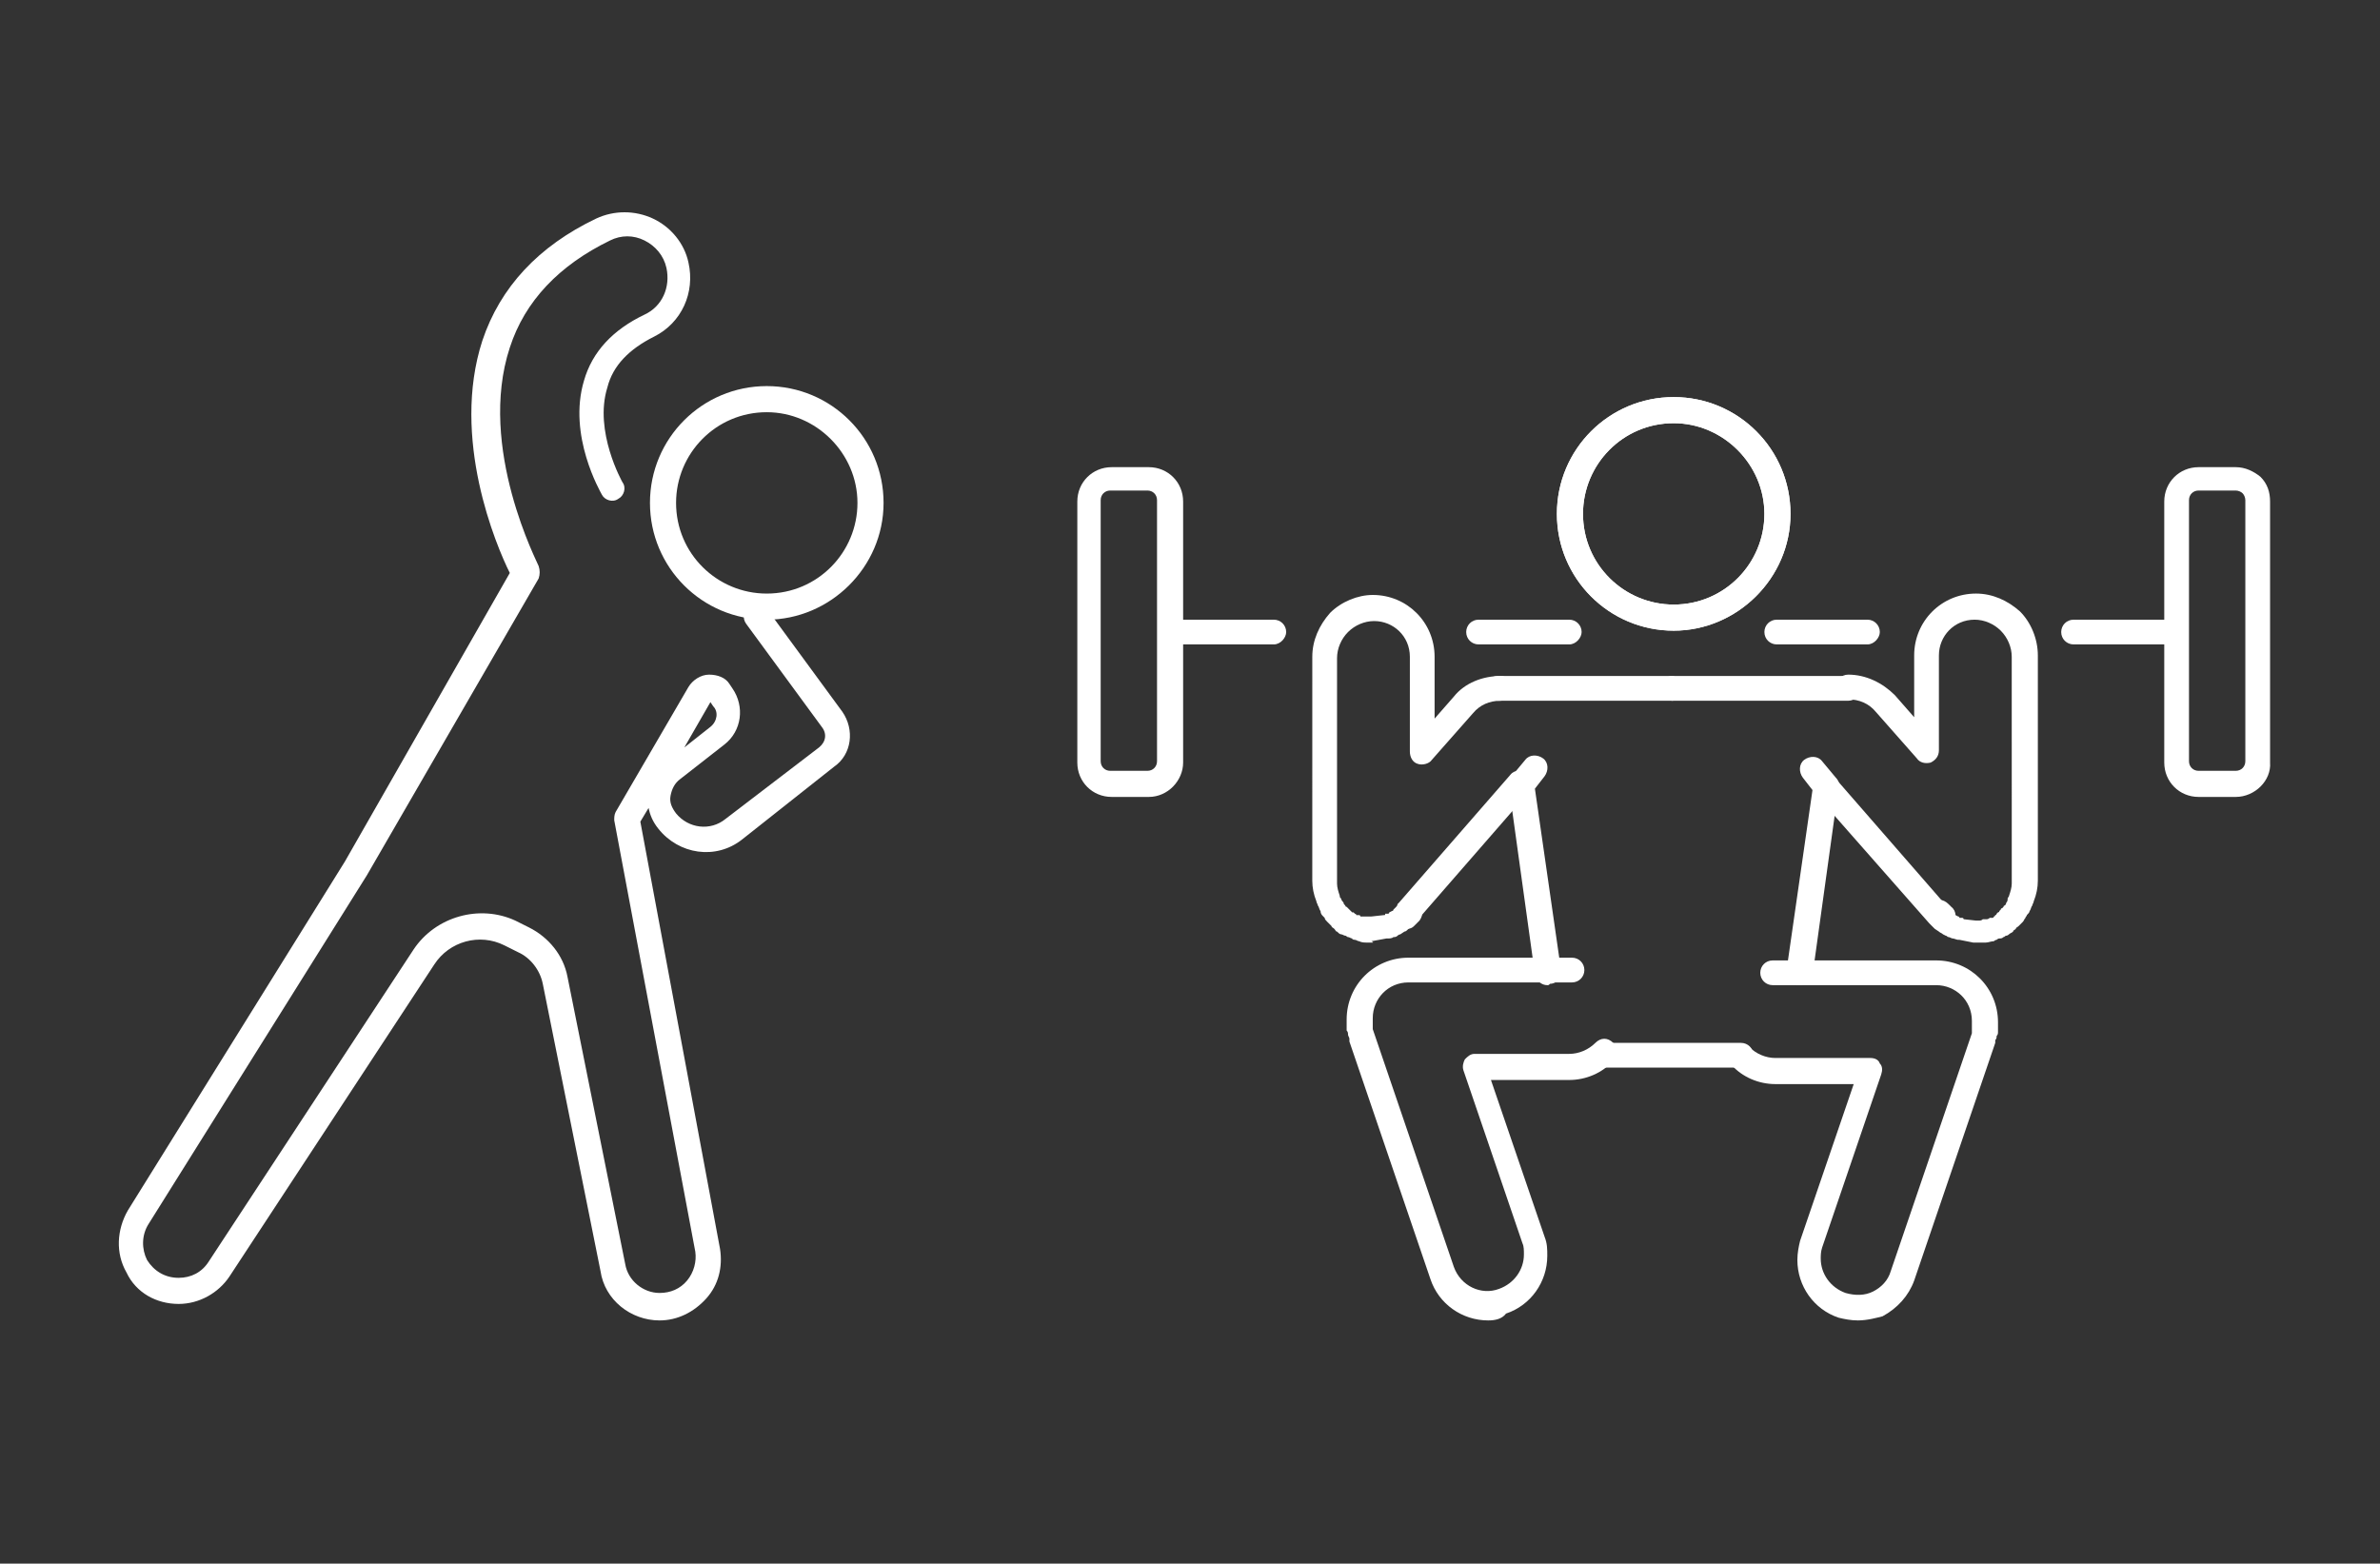 <?xml version="1.0" encoding="UTF-8"?>
<svg xmlns="http://www.w3.org/2000/svg" xmlns:xlink="http://www.w3.org/1999/xlink" version="1.1" id="Layer_2" x="0px" y="0px" viewBox="0 0 173.2 113.8" style="enable-background:new 0 0 173.2 113.8;" xml:space="preserve">
<rect x="0" y="0" width="173.2" height="113.8" fill="#333333" stroke="none"/>
<style type="text/css">
	.st0{display:none;}
	.st1{display:inline;}
	.st2{fill:#FFFFFF;}
	.st3{display:inline;fill:#FFFFFF;}
	.st4{display:inline;fill:none;stroke:#FFFFFF;stroke-width:3.5;stroke-linecap:round;stroke-miterlimit:10;}
	.st5{fill:none;stroke:#FFFFFF;stroke-width:3;stroke-linecap:round;stroke-linejoin:round;stroke-miterlimit:10;}
</style>
<rect class="st0" width="173.2" height="113.8"></rect>
<g class="st0">
	<g class="st1">
		<path class="st2" d="M74.5,15.9h-1.6c0,3.9,1.6,7.5,4.2,10.1c2.6,2.6,6.1,4.2,10.1,4.2c3.9,0,7.5-1.6,10.1-4.2    c2.6-2.6,4.2-6.1,4.2-10.1c0-3.9-1.6-7.5-4.2-10.1C94.6,3.3,91,1.7,87.1,1.7c-3.9,0-7.5,1.6-10.1,4.2c-2.6,2.6-4.2,6.1-4.2,10.1    H74.5h1.6c0-3,1.2-5.8,3.2-7.8c2-2,4.7-3.2,7.8-3.2c3,0,5.8,1.2,7.8,3.2c2,2,3.2,4.7,3.2,7.8c0,3-1.2,5.8-3.2,7.8    c-2,2-4.7,3.2-7.8,3.2c-3,0-5.8-1.2-7.8-3.2c-2-2-3.2-4.7-3.2-7.8H74.5z"></path>
		<path class="st2" d="M42.9,23.7h-1.6c0,3.9,1.6,7.5,4.2,10.1C48,36.4,51.6,38,55.5,38c3.9,0,7.5-1.6,10.1-4.2    c2.6-2.6,4.2-6.1,4.2-10.1c0-3.9-1.6-7.5-4.2-10.1c-2.6-2.6-6.1-4.2-10.1-4.2c-3.9,0-7.5,1.6-10.1,4.2c-2.6,2.6-4.2,6.1-4.2,10.1    H42.9h1.6c0-3,1.2-5.8,3.2-7.8c2-2,4.7-3.2,7.8-3.2c3,0,5.8,1.2,7.8,3.2c2,2,3.2,4.7,3.2,7.8c0,3-1.2,5.8-3.2,7.8    c-2,2-4.7,3.2-7.8,3.2c-3,0-5.8-1.2-7.8-3.2c-2-2-3.2-4.7-3.2-7.8H42.9z"></path>
		<path class="st2" d="M11.3,31.6H9.7c0,3.9,1.6,7.5,4.2,10.1c2.6,2.6,6.1,4.2,10.1,4.2c3.9,0,7.5-1.6,10.1-4.2    c2.6-2.6,4.2-6.1,4.2-10.1c0-3.9-1.6-7.5-4.2-10.1c-2.6-2.6-6.1-4.2-10.1-4.2c-3.9,0-7.5,1.6-10.1,4.2c-2.6,2.6-4.2,6.1-4.2,10.1    H11.3h1.6c0-3,1.2-5.8,3.2-7.8c2-2,4.7-3.2,7.8-3.2c3,0,5.8,1.2,7.8,3.2c2,2,3.2,4.7,3.2,7.8c0,3-1.2,5.8-3.2,7.8    c-2,2-4.7,3.2-7.8,3.2c-3,0-5.8-1.2-7.8-3.2c-2-2-3.2-4.7-3.2-7.8H11.3z"></path>
		<path class="st2" d="M99.9,52.2v58.3c0,0.9,0.7,1.6,1.6,1.6l0,0c0.9,0,1.6-0.7,1.6-1.6V52.2"></path>
		<path class="st2" d="M69.2,52.2v58.3c0,0.9,0.7,1.6,1.6,1.6l0,0c0.9,0,1.6-0.7,1.6-1.6V52.2"></path>
		<path class="st2" d="M40.2,59.4v51.1c0,0.9,0.7,1.6,1.6,1.6h0c0.9,0,1.6-0.7,1.6-1.6V59.4"></path>
		<path class="st2" d="M8.3,68.5v42c0,0.9,0.7,1.6,1.6,1.6h0c0.9,0,1.6-0.7,1.6-1.6v-42"></path>
		<path class="st2" d="M130.8,23.7h-1.6c0,3-1.2,5.8-3.2,7.8c-2,2-4.7,3.2-7.8,3.2c-3,0-5.8-1.2-7.8-3.2c-2-2-3.2-4.7-3.2-7.8    c0-3,1.2-5.8,3.2-7.8c2-2,4.7-3.2,7.8-3.2c3,0,5.8,1.2,7.8,3.2c2,2,3.2,4.7,3.2,7.8H130.8h1.6c0-3.9-1.6-7.5-4.2-10.1    c-2.6-2.6-6.1-4.2-10.1-4.2c-3.9,0-7.5,1.6-10.1,4.2c-2.6,2.6-4.2,6.1-4.2,10.1c0,3.9,1.6,7.5,4.2,10.1c2.6,2.6,6.1,4.2,10.1,4.2    c3.9,0,7.5-1.6,10.1-4.2c2.6-2.6,4.2-6.1,4.2-10.1H130.8z"></path>
		<path class="st2" d="M162.4,31.6h-1.6c0,3-1.2,5.8-3.2,7.8c-2,2-4.7,3.2-7.8,3.2c-3,0-5.8-1.2-7.8-3.2c-2-2-3.2-4.7-3.2-7.8    c0-3,1.2-5.8,3.2-7.8c2-2,4.7-3.2,7.8-3.2c3,0,5.8,1.2,7.8,3.2c2,2,3.2,4.7,3.2,7.8H162.4h1.6c0-3.9-1.6-7.5-4.2-10.1    c-2.6-2.6-6.1-4.2-10.1-4.2c-3.9,0-7.5,1.6-10.1,4.2c-2.6,2.6-4.2,6.1-4.2,10.1c0,3.9,1.6,7.5,4.2,10.1c2.6,2.6,6.1,4.2,10.1,4.2    c3.9,0,7.5-1.6,10.1-4.2c2.6-2.6,4.2-6.1,4.2-10.1H162.4z"></path>
		<path class="st2" d="M148.7,92.4v18.1c0,0.9,0.7,1.6,1.6,1.6l0,0c0.9,0,1.6-0.7,1.6-1.6V92.4"></path>
		<path class="st2" d="M129.8,59.4v51.1c0,0.9,0.7,1.6,1.6,1.6l0,0c0.9,0,1.6-0.7,1.6-1.6V59.4"></path>
		<path class="st2" d="M161.8,68.5v42c0,0.9,0.7,1.6,1.6,1.6l0,0c0.9,0,1.6-0.7,1.6-1.6v-42"></path>
	</g>
	<path class="st3" d="M23,89.7c-0.9,0-1.6,0.7-1.6,1.6v1.1v16.9v1.1c0,0.9,0.7,1.6,1.6,1.6s1.6-0.7,1.6-1.6v-1.1V92.4v-1.1   C24.6,90.4,23.9,89.7,23,89.7z"></path>
	<path class="st3" d="M55.2,87.4c-0.9,0-1.6,0.7-1.6,1.6v1.1v19.2v1.1c0,0.9,0.7,1.6,1.6,1.6c0.9,0,1.6-0.7,1.6-1.6v-1.1V90.2V89   C56.9,88.1,56.1,87.4,55.2,87.4z"></path>
	<path class="st3" d="M87.5,86.9c-0.9,0-1.6,0.7-1.6,1.6v1.1v19.7v1.1c0,0.9,0.7,1.6,1.6,1.6c0.9,0,1.6-0.7,1.6-1.6v-1.1V89.7v-1.1   C89.1,87.6,88.4,86.9,87.5,86.9z"></path>
	<path class="st3" d="M118.1,87.4c-0.9,0-1.6,0.7-1.6,1.6v1.1v19.2v1.1c0,0.9,0.7,1.6,1.6,1.6c0.9,0,1.6-0.7,1.6-1.6v-1.1V90.2V89   C119.7,88.1,119,87.4,118.1,87.4z"></path>
	<path class="st3" d="M150.4,89.7c-0.9,0-1.6,0.7-1.6,1.6v1.1v16.9v1.1c0,0.9,0.7,1.6,1.6,1.6c0.9,0,1.6-0.7,1.6-1.6v-1.1V92.4v-1.1   C152,90.4,151.3,89.7,150.4,89.7z"></path>
	<path class="st4" d="M9.9,91.6c0,0-17.6-36.4-0.8-40.7c1-0.2,2-0.3,3-0.3c7.2,0,9.6,0,10.8,0"></path>
	<path class="st4" d="M41.5,83.5c0,0-17.6-36.4-0.8-40.7c1-0.2,2-0.3,3-0.3c7.2,0,9.6,0,10.8,0"></path>
	<path class="st4" d="M101.6,77.6c0,0,17.6-36.4,0.8-40.7c-1-0.2-2-0.3-3-0.3c-6.6,0-9.1,0-10.5,0c-2.2,0-9.4,0-16,0   c-1,0-2,0.1-3,0.3c-16.8,4.3,0.8,40.7,0.8,40.7"></path>
	<path class="st4" d="M163.6,91.6c0,0,17.6-36.4,0.8-40.7c-1-0.2-2-0.3-3-0.3c-7.2,0-9.6,0-10.8,0"></path>
	<path class="st4" d="M132,83.5c0,0,17.6-36.4,0.8-40.7c-1-0.2-2-0.3-3-0.3c-7.2,0-9.6,0-10.8,0"></path>
</g>
<g>
	<path class="st2" d="M55.8,45.1c-4.7,0-8.5-3.8-8.5-8.5s3.8-8.5,8.5-8.5s8.5,3.8,8.5,8.5S60.4,45.1,55.8,45.1z M55.8,30   c-3.7,0-6.6,3-6.6,6.6c0,3.7,3,6.6,6.6,6.6c3.7,0,6.6-3,6.6-6.6C62.4,33,59.4,30,55.8,30z"></path>
	<path class="st2" d="M48,96.1c-2.1,0-4-1.5-4.3-3.6l-4.2-20.9c-0.2-1-0.9-1.9-1.8-2.3l-1-0.5c-1.8-0.9-4-0.3-5.1,1.4L16.7,92.9   c-0.8,1.2-2.2,2-3.7,2c-1.6,0-3.1-0.8-3.8-2.3c-0.8-1.4-0.7-3.1,0.1-4.5l15.8-25.4l12-21c-1-2-4.3-9.8-2-16.9   c1.3-3.9,4.1-6.9,8.3-8.9c1.3-0.6,2.8-0.6,4.1,0c1.3,0.6,2.3,1.8,2.6,3.2c0.5,2.2-0.5,4.4-2.5,5.4c-1.8,0.9-3,2.1-3.4,3.7   c-1,3.2,1.1,6.9,1.1,6.9c0.3,0.4,0.1,1-0.3,1.2c-0.4,0.3-1,0.1-1.2-0.3c-0.1-0.2-2.5-4.3-1.3-8.3c0.6-2.1,2.1-3.7,4.4-4.8   c1.3-0.6,1.9-2,1.6-3.4c-0.2-0.9-0.8-1.6-1.6-2c-0.8-0.4-1.7-0.4-2.5,0c-3.7,1.8-6.2,4.4-7.3,7.8c-2.4,7.3,2.1,15.8,2.1,15.9   c0.1,0.3,0.1,0.6,0,0.9L26.7,63.7L10.8,89.1c-0.5,0.8-0.5,1.8-0.1,2.6c0.5,0.8,1.3,1.3,2.3,1.3c0.9,0,1.7-0.4,2.2-1.2l14.9-22.7   c1.6-2.4,4.8-3.3,7.4-2.1l1,0.5c1.4,0.7,2.5,2,2.8,3.6l4.2,20.9c0.2,1.2,1.3,2.1,2.5,2.1c0.8,0,1.5-0.3,2-0.9   c0.5-0.6,0.7-1.4,0.6-2.1l-5.9-31.4c0-0.2,0-0.4,0.1-0.6l5.3-9.1c0.3-0.5,0.9-0.9,1.5-0.9c0.6,0,1.2,0.2,1.5,0.7l0.2,0.3   c0.9,1.3,0.7,3.1-0.6,4.1l-3.2,2.5c-0.4,0.3-0.6,0.7-0.7,1.2c-0.1,0.5,0.1,0.9,0.4,1.3c0.9,1.1,2.5,1.3,3.6,0.4l6.8-5.2   c0.5-0.4,0.6-1,0.2-1.5l-5.5-7.5c-0.3-0.4-0.2-1,0.2-1.3c0.4-0.3,1-0.2,1.3,0.2l5.5,7.5c0.9,1.3,0.7,3.1-0.6,4L54,61.1   c-1.9,1.5-4.6,1.1-6.1-0.8c-0.4-0.5-0.6-1-0.7-1.5l-0.6,1l5.8,31.1c0.2,1.3-0.1,2.6-1,3.6C50.5,95.5,49.3,96.1,48,96.1z M51.7,51.1   l-1.9,3.3l1.9-1.5c0.5-0.4,0.6-1.1,0.2-1.5L51.7,51.1z"></path>
</g>
<g>
	<g>
		<path class="st2" d="M121.8,45.9c-4.7,0-8.5-3.8-8.5-8.5s3.8-8.5,8.5-8.5c4.7,0,8.5,3.8,8.5,8.5S126.4,45.9,121.8,45.9z     M121.8,30.8c-3.7,0-6.6,3-6.6,6.6c0,3.7,3,6.6,6.6,6.6c3.7,0,6.6-3,6.6-6.6C128.4,33.8,125.4,30.8,121.8,30.8z"></path>
		<path class="st2" d="M108.3,96.1c-1.9,0-3.6-1.2-4.2-3l-5.9-17.3c0,0,0-0.1,0-0.1c0,0,0,0,0-0.1c0-0.1-0.1-0.2-0.1-0.3    c0-0.1,0-0.2-0.1-0.3c0-0.1,0-0.2,0-0.4c0-0.1,0-0.2,0-0.4c0-2.5,2-4.5,4.5-4.5h11.9c0.5,0,0.9,0.4,0.9,0.9s-0.4,0.9-0.9,0.9    h-11.9c-1.5,0-2.6,1.2-2.6,2.6c0,0.1,0,0.1,0,0.2c0,0.1,0,0.2,0,0.2c0,0,0,0.1,0,0.1c0,0,0,0.1,0,0.1c0,0,0,0.1,0,0.1    c0,0,0,0.1,0,0.1l5.9,17.3c0.5,1.4,2,2.1,3.3,1.6c1.1-0.4,1.8-1.4,1.8-2.5c0-0.3,0-0.6-0.1-0.8l-4.3-12.6c-0.1-0.3,0-0.6,0.1-0.8    c0.2-0.2,0.4-0.4,0.7-0.4h6.9c0.7,0,1.4-0.3,1.9-0.8c0.4-0.4,0.9-0.4,1.3,0c0.4,0.3,0.4,0.9,0,1.3c-0.8,0.9-2,1.4-3.2,1.4h-5.7    l3.9,11.4c0.2,0.5,0.2,0.9,0.2,1.4c0,1.9-1.2,3.6-3,4.2C109.3,96,108.8,96.1,108.3,96.1z"></path>
		<path class="st2" d="M102.3,67.6c-0.3,0-0.5-0.1-0.7-0.3c-0.3-0.4-0.3-0.9,0.1-1.3c0.1-0.1,0.1-0.1,0.2-0.2    c0.3-0.4,0.9-0.4,1.3-0.1c0.4,0.3,0.4,0.9,0.1,1.3c-0.1,0.1-0.1,0.1-0.2,0.2c-0.1,0.1-0.1,0.1-0.2,0.2    C102.7,67.6,102.5,67.6,102.3,67.6z M102.5,66.5l0.7,0.6L102.5,66.5z"></path>
		<g>
			<path class="st2" d="M99.9,68.6c-0.1,0-0.3,0-0.4,0c-0.2,0-0.4,0-0.6-0.1c-0.1,0-0.2-0.1-0.3-0.1c0,0-0.2,0-0.2-0.1     c-0.1,0-0.2-0.1-0.3-0.1c-0.1,0-0.1-0.1-0.2-0.1c-0.1,0-0.2-0.1-0.3-0.1c-0.1,0-0.2-0.1-0.3-0.2c-0.1,0-0.1-0.1-0.2-0.2     c-0.1-0.1-0.2-0.1-0.2-0.2c-0.1-0.1-0.2-0.2-0.3-0.3c0,0,0,0,0,0c-0.1-0.1-0.2-0.2-0.2-0.3c0,0-0.1-0.1-0.1-0.1     c-0.1-0.1-0.2-0.2-0.2-0.4c-0.1-0.1-0.1-0.3-0.2-0.4c0-0.1-0.1-0.2-0.1-0.3c-0.2-0.5-0.3-1-0.3-1.5V47.8c0-1.2,0.5-2.3,1.3-3.2     c0.8-0.8,2-1.3,3.1-1.3c2.5,0,4.5,2,4.5,4.5v4.5l1.4-1.6c0.8-1,2.1-1.5,3.4-1.5c0.5,0,0.9,0.4,0.9,0.9c0,0.5-0.4,0.9-0.9,0.9     c-0.8,0-1.5,0.3-2,0.9l-3,3.4c-0.2,0.3-0.7,0.4-1,0.3c-0.4-0.1-0.6-0.5-0.6-0.9v-6.9c0-1.5-1.2-2.6-2.6-2.6     c-0.7,0-1.4,0.3-1.9,0.8c-0.5,0.5-0.8,1.2-0.8,1.9v16.4c0,0.3,0.1,0.6,0.2,0.9c0,0.1,0,0.1,0.1,0.2c0,0.1,0.1,0.2,0.1,0.2     c0.1,0.1,0.1,0.2,0.1,0.2c0,0,0.1,0.1,0.1,0.1c0,0,0,0.1,0.1,0.1c0,0,0,0,0.1,0.1c0,0,0,0,0,0c0,0,0,0,0,0c0,0,0.1,0.1,0.1,0.1     c0,0,0.1,0.1,0.1,0.1c0,0,0.1,0.1,0.1,0.1c0,0,0.1,0,0.1,0c0,0,0.1,0.1,0.1,0.1c0.1,0,0.1,0.1,0.1,0.1c0,0,0.1,0,0.1,0     c0,0,0.1,0,0.1,0c0,0,0.1,0,0.1,0.1c0.1,0,0.1,0,0.1,0c0,0,0.1,0,0.1,0c0.1,0,0,0,0.1,0c0.1,0,0.2,0,0.3,0c0.1,0,0.1,0,0.2,0     l0.9-0.1c0.1,0,0.1,0,0.1-0.1c0,0,0.1,0,0.1,0c0,0,0.1,0,0.1,0c0,0,0.1,0,0.1-0.1l0.2-0.1c0,0,0.1,0,0.1-0.1l0.2-0.2     c0,0,0.1-0.1,0.1-0.2l0.1-0.1l8.1-9.3c0.3-0.4,0.9-0.4,1.3-0.1c0.4,0.3,0.4,0.9,0.1,1.3l-8.1,9.3c0,0-0.1,0.1-0.1,0.2     c-0.1,0.1-0.2,0.2-0.3,0.3l-0.3,0.2c-0.1,0.1-0.2,0.2-0.3,0.2l-0.3,0.2c-0.1,0-0.2,0.1-0.2,0.1c-0.1,0.1-0.2,0.1-0.3,0.1     c-0.1,0.1-0.3,0.1-0.4,0.1c0,0-0.1,0-0.1,0l-1.1,0.2C100,68.6,99.9,68.6,99.9,68.6z"></path>
			<path class="st2" d="M126.7,77.7h-9.9c-0.5,0-0.9-0.4-0.9-0.9s0.4-0.9,0.9-0.9h9.9c0.5,0,0.9,0.4,0.9,0.9S127.2,77.7,126.7,77.7z     "></path>
			<path class="st2" d="M121.7,51H109c-0.5,0-0.9-0.4-0.9-0.9c0-0.5,0.4-0.9,0.9-0.9h12.6c0.5,0,0.9,0.4,0.9,0.9     C122.6,50.6,122.2,51,121.7,51z"></path>
			<path class="st2" d="M112.6,71.7c-0.4,0-0.8-0.3-0.9-0.8l-1.9-13.7c0-0.3,0-0.5,0.2-0.7l1-1.2c0.3-0.4,0.9-0.4,1.3-0.1     c0.4,0.3,0.4,0.9,0.1,1.3l-0.7,0.9l1.9,13.2c0.1,0.5-0.3,1-0.8,1C112.7,71.7,112.7,71.7,112.6,71.7z"></path>
		</g>
		<g>
			<path class="st2" d="M83.6,58h-2.7c-1.4,0-2.5-1.1-2.5-2.5v-19c0-1.4,1.1-2.5,2.5-2.5h2.7c1.4,0,2.5,1.1,2.5,2.5v19     C86.1,56.8,85,58,83.6,58z M80.8,35.7c-0.4,0-0.7,0.3-0.7,0.7v19c0,0.4,0.3,0.7,0.7,0.7h2.7c0.4,0,0.7-0.3,0.7-0.7v-19     c0-0.4-0.3-0.7-0.7-0.7H80.8z"></path>
		</g>
		<path class="st2" d="M92.7,46.9h-7.4c-0.5,0-0.9-0.4-0.9-0.9c0-0.5,0.4-0.9,0.9-0.9h7.4c0.5,0,0.9,0.4,0.9,0.9    C93.6,46.4,93.2,46.9,92.7,46.9z"></path>
		<path class="st2" d="M114.2,46.9h-6.6c-0.5,0-0.9-0.4-0.9-0.9c0-0.5,0.4-0.9,0.9-0.9h6.6c0.5,0,0.9,0.4,0.9,0.9    C115.1,46.4,114.7,46.9,114.2,46.9z"></path>
		<path class="st2" d="M121.8,45.9c-4.7,0-8.5-3.8-8.5-8.5s3.8-8.5,8.5-8.5s8.5,3.8,8.5,8.5S126.4,45.9,121.8,45.9z M121.8,30.8    c-3.7,0-6.6,3-6.6,6.6c0,3.7,3,6.6,6.6,6.6c3.7,0,6.6-3,6.6-6.6C128.4,33.8,125.4,30.8,121.8,30.8z"></path>
		<path class="st2" d="M135.2,96.1c-0.5,0-1-0.1-1.4-0.2c-1.8-0.6-3-2.3-3-4.2c0-0.5,0.1-1,0.2-1.4l3.9-11.4h-5.7    c-1.2,0-2.4-0.5-3.2-1.4c-0.3-0.4-0.3-0.9,0-1.3c0.4-0.3,0.9-0.3,1.3,0c0.5,0.5,1.2,0.8,1.9,0.8h6.9c0.3,0,0.6,0.1,0.7,0.4    c0.2,0.2,0.2,0.5,0.1,0.8l-4.3,12.6c-0.1,0.3-0.1,0.6-0.1,0.8c0,1.1,0.7,2.1,1.8,2.5c0.7,0.2,1.4,0.2,2-0.1    c0.6-0.3,1.1-0.8,1.3-1.5l5.9-17.3c0,0,0-0.1,0-0.1c0,0,0-0.1,0-0.1c0,0,0-0.1,0-0.1c0,0,0-0.1,0-0.1c0-0.1,0-0.1,0-0.2    c0-0.1,0-0.2,0-0.3c0-1.5-1.2-2.6-2.6-2.6h-11.9c-0.5,0-0.9-0.4-0.9-0.9s0.4-0.9,0.9-0.9h11.9c2.5,0,4.5,2,4.5,4.5    c0,0.1,0,0.3,0,0.4c0,0.1,0,0.2,0,0.3c0,0.1,0,0.2-0.1,0.3c0,0.1,0,0.2-0.1,0.3c0,0,0,0.1,0,0.1c0,0,0,0.1,0,0.1l-5.9,17.3    c-0.4,1.1-1.2,2-2.3,2.6C136.6,95.9,135.9,96.1,135.2,96.1z"></path>
		<path class="st2" d="M141.3,67.6c-0.2,0-0.4-0.1-0.5-0.2c-0.1,0-0.1-0.1-0.2-0.2c-0.1-0.1-0.1-0.1-0.2-0.2    c-0.3-0.4-0.3-0.9,0.1-1.3c0.4-0.3,0.9-0.3,1.3,0.1l0,0c0.1,0.1,0.1,0.1,0.2,0.2c0.4,0.3,0.4,0.9,0.1,1.3    C141.8,67.5,141.5,67.6,141.3,67.6z"></path>
		<g>
			<path class="st2" d="M143.7,68.6c0,0-0.1,0-0.1,0l-1-0.2c0,0-0.1,0-0.1,0c-0.1,0-0.3-0.1-0.4-0.1c-0.1,0-0.2-0.1-0.3-0.1     c-0.1,0-0.1-0.1-0.2-0.1l-0.2-0.1c-0.1-0.1-0.2-0.1-0.3-0.2l-0.3-0.2c-0.1-0.1-0.2-0.2-0.3-0.3c0,0-0.1-0.1-0.1-0.1l-8.1-9.2     c-0.3-0.4-0.3-1,0.1-1.3c0.4-0.3,1-0.3,1.3,0.1l8.1,9.3c0.1,0.1,0.1,0.1,0.2,0.2l0.2,0.2c0,0,0.1,0,0.1,0.1l0.2,0.1     c0,0,0.1,0,0.1,0.1c0,0,0,0,0.1,0c0,0,0.1,0,0.1,0c0,0,0.1,0,0.1,0.1l0.9,0.1c0.1,0,0.1,0,0.2,0c0.1,0,0.2,0,0.3-0.1     c0,0,0.1,0,0.2,0c0.1,0,0.1,0,0.1,0c0.1,0,0.2-0.1,0.2-0.1c0,0,0.1,0,0.1,0c0,0,0.1,0,0.1,0c0,0,0.1,0,0.1-0.1     c0.1,0,0.1-0.1,0.1-0.1c0,0,0.1,0,0.1-0.1c0,0,0.1-0.1,0.1-0.1c0,0,0.1,0,0.1-0.1c0,0,0.1-0.1,0.1-0.1c0,0,0,0,0,0c0,0,0,0,0,0     c0,0,0-0.1,0.1-0.1c0,0,0.1-0.1,0.1-0.1c0-0.1,0.1-0.1,0.1-0.1c0,0,0.1-0.1,0.1-0.2c0.1-0.1,0.1-0.2,0.1-0.3     c0-0.1,0.1-0.1,0.1-0.2c0.1-0.3,0.2-0.6,0.2-0.9V47.8c0-0.7-0.3-1.4-0.8-1.9c-0.5-0.5-1.2-0.8-1.9-0.8c-1.5,0-2.6,1.2-2.6,2.6     v6.9c0,0.4-0.2,0.7-0.6,0.9c-0.4,0.1-0.8,0-1-0.3l-3-3.4c-0.5-0.6-1.2-0.9-2-0.9c-0.5,0-0.9-0.4-0.9-0.9c0-0.5,0.4-0.9,0.9-0.9     c1.3,0,2.5,0.6,3.4,1.5l1.4,1.6v-4.5c0-2.5,2-4.5,4.5-4.5c1.2,0,2.3,0.5,3.2,1.3c0.8,0.8,1.3,2,1.3,3.2v16.4c0,0.5-0.1,1-0.3,1.5     c0,0.1-0.1,0.2-0.1,0.3c-0.1,0.1-0.1,0.3-0.2,0.4c0,0.1-0.1,0.2-0.2,0.3c0,0.1-0.1,0.1-0.1,0.2c-0.1,0.1-0.1,0.2-0.2,0.3     c0,0,0,0,0,0c-0.1,0.1-0.2,0.2-0.3,0.3c-0.1,0.1-0.2,0.1-0.2,0.2c-0.1,0.1-0.2,0.1-0.2,0.2c-0.1,0.1-0.2,0.1-0.3,0.2     c0,0-0.1,0.1-0.2,0.1c-0.1,0-0.1,0.1-0.2,0.1c-0.1,0.1-0.2,0.1-0.3,0.1c0,0-0.1,0-0.2,0.1c0,0-0.1,0-0.2,0.1     c-0.2,0-0.4,0.1-0.6,0.1C144,68.6,143.8,68.6,143.7,68.6z"></path>
			<path class="st2" d="M134.5,51h-12.8c-0.5,0-0.9-0.4-0.9-0.9c0-0.5,0.4-0.9,0.9-0.9h12.8c0.5,0,0.9,0.4,0.9,0.9     C135.4,50.6,135,51,134.5,51z"></path>
			<path class="st5" d="M126.7,76.8"></path>
			<path class="st2" d="M130.9,71.7c0,0-0.1,0-0.1,0c-0.5-0.1-0.8-0.5-0.8-1l1.9-13.2l-0.7-0.9c-0.3-0.4-0.3-1,0.1-1.3     c0.4-0.3,1-0.3,1.3,0.1l1,1.2c0.2,0.2,0.3,0.5,0.2,0.7l-1.9,13.7C131.7,71.4,131.4,71.7,130.9,71.7z"></path>
		</g>
		<g>
			<path class="st2" d="M162.7,58H160c-1.4,0-2.5-1.1-2.5-2.5v-19c0-1.4,1.1-2.5,2.5-2.5h2.7c0.7,0,1.3,0.3,1.8,0.7     c0.5,0.5,0.7,1.1,0.7,1.8v19C165.3,56.8,164.1,58,162.7,58z M160,35.7c-0.4,0-0.7,0.3-0.7,0.7v19c0,0.4,0.3,0.7,0.7,0.7h2.7     c0.4,0,0.7-0.3,0.7-0.7v-19c0-0.2-0.1-0.4-0.2-0.5c-0.1-0.1-0.3-0.2-0.5-0.2H160z"></path>
		</g>
		<path class="st2" d="M158.3,46.9h-7.4c-0.5,0-0.9-0.4-0.9-0.9c0-0.5,0.4-0.9,0.9-0.9h7.4c0.5,0,0.9,0.4,0.9,0.9    C159.3,46.4,158.8,46.9,158.3,46.9z"></path>
		<path class="st2" d="M135.9,46.9h-6.6c-0.5,0-0.9-0.4-0.9-0.9c0-0.5,0.4-0.9,0.9-0.9h6.6c0.5,0,0.9,0.4,0.9,0.9    C136.8,46.4,136.4,46.9,135.9,46.9z"></path>
	</g>
</g>
</svg>
